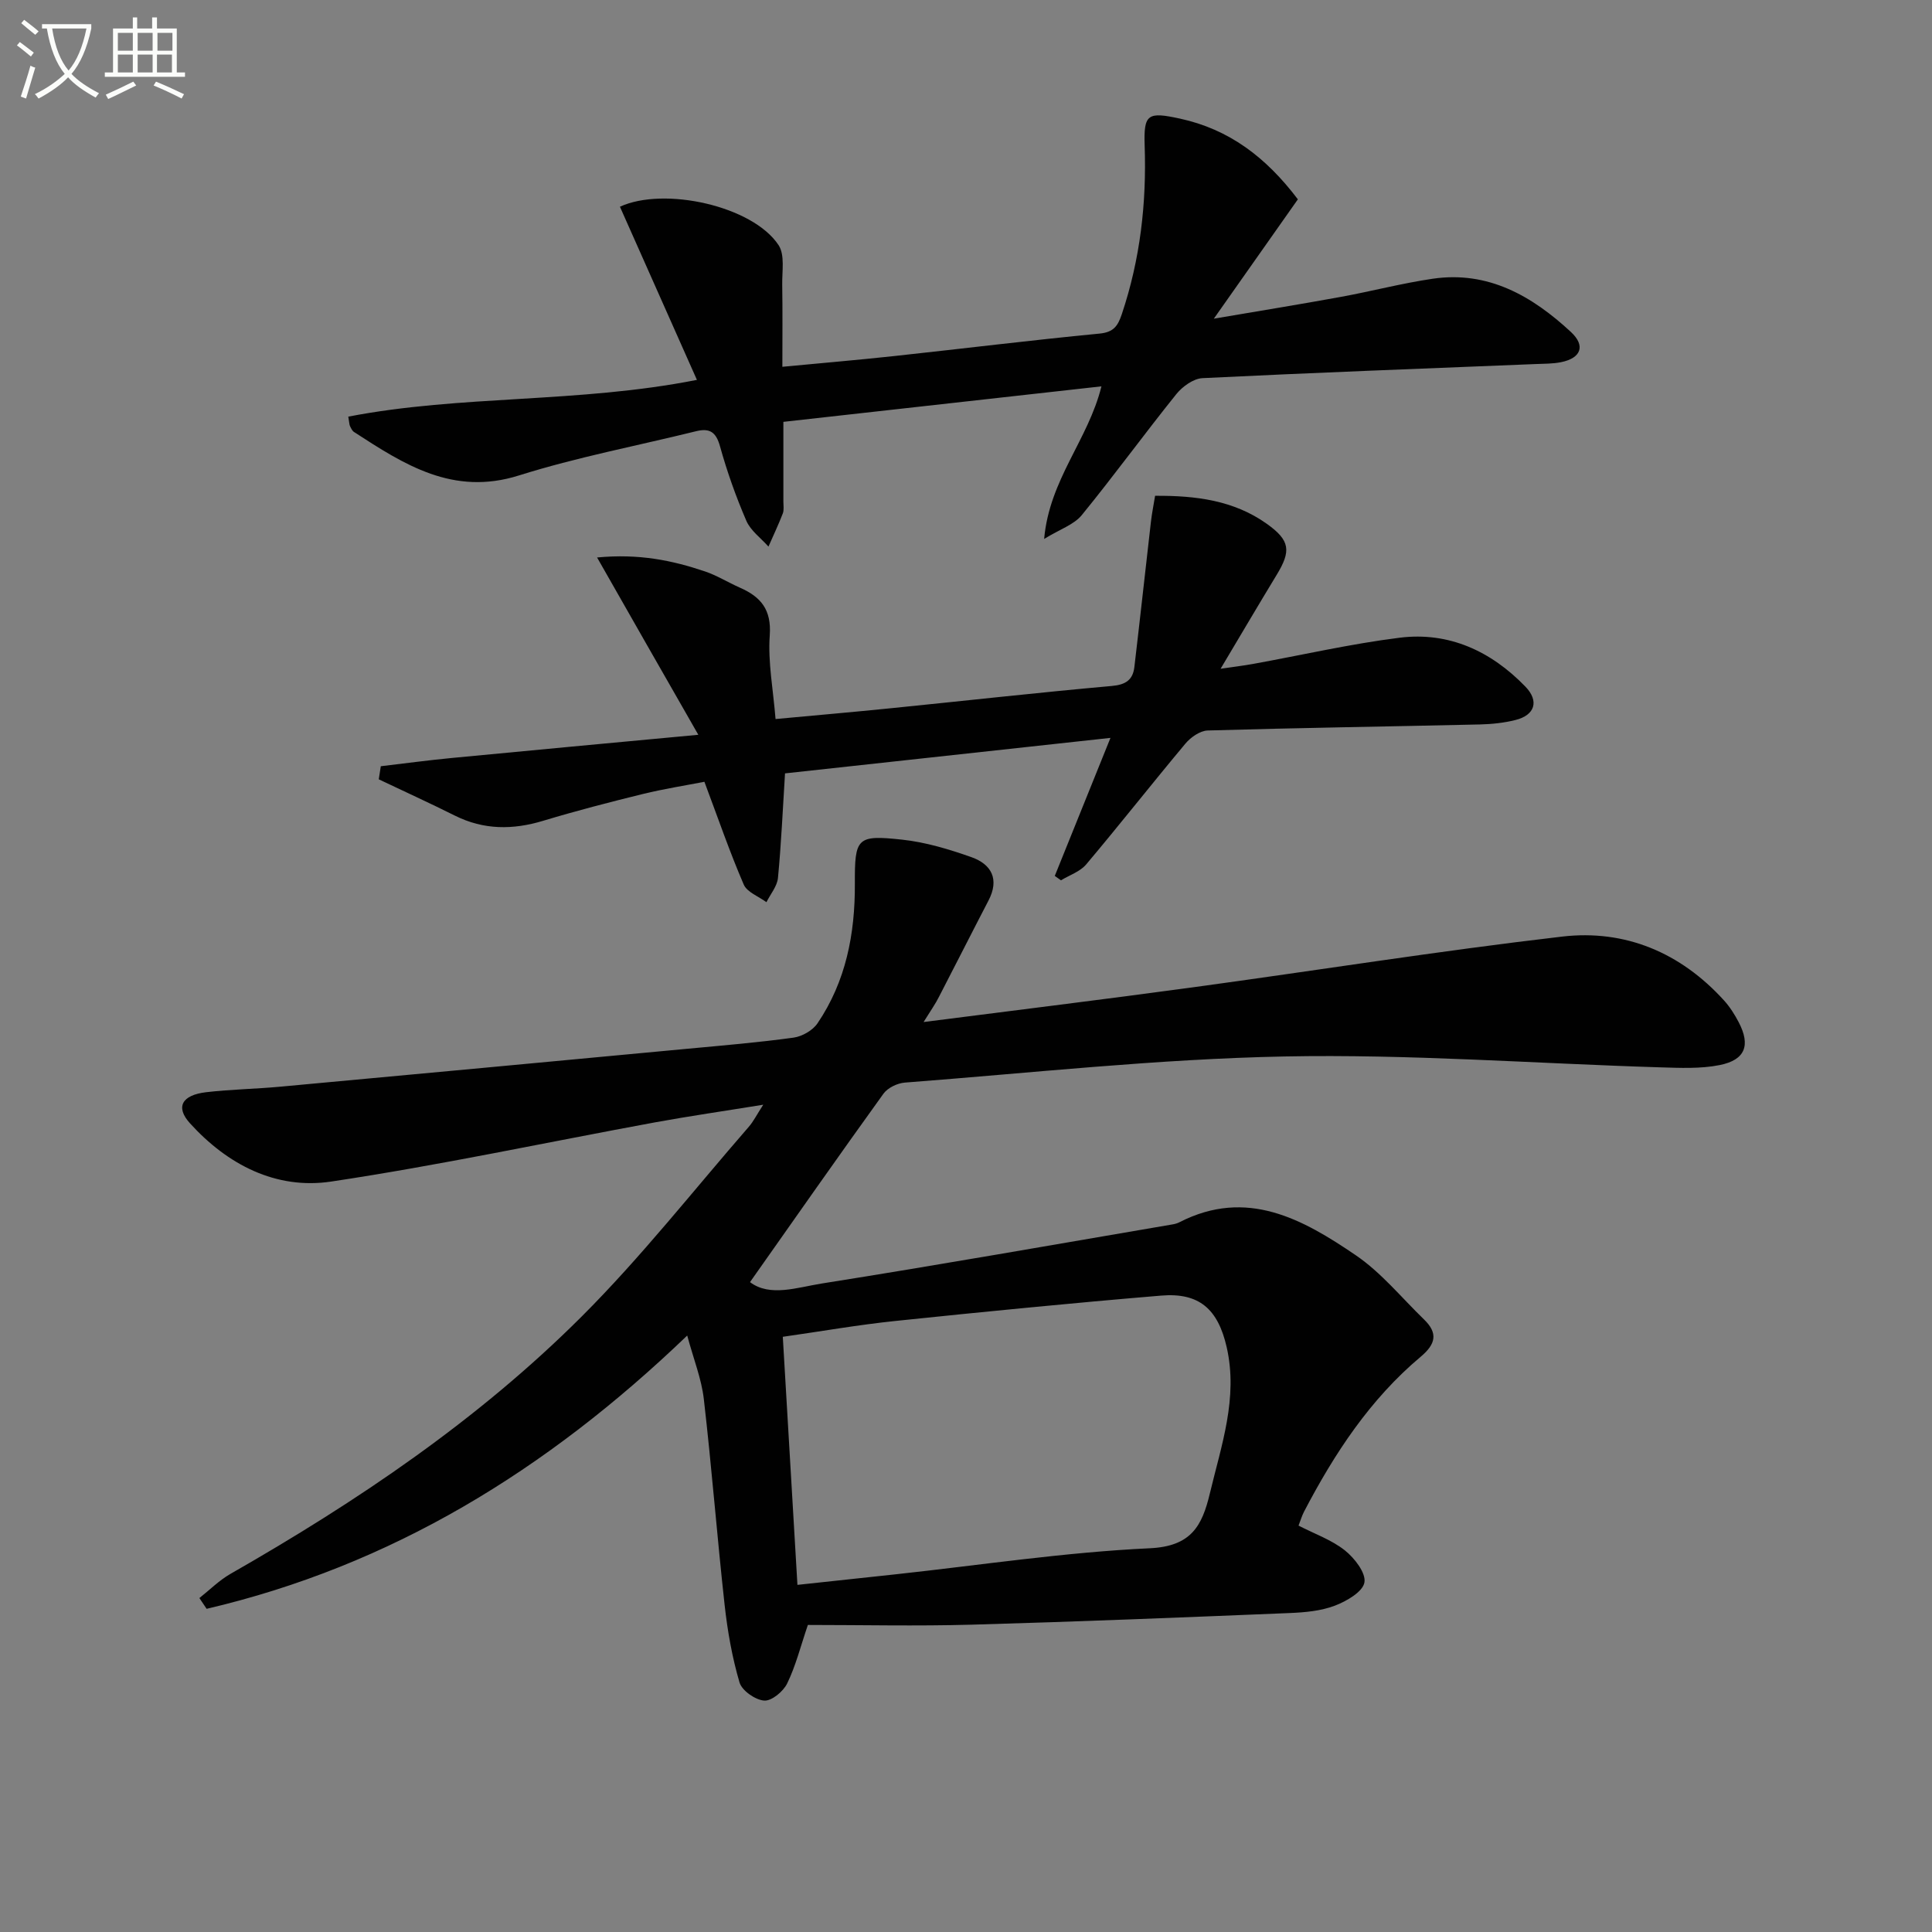 <svg enable-background="new 0 0 400 400" viewBox="0 0 400 400" xmlns="http://www.w3.org/2000/svg"><rect x="0" y="0" width="400" height="400" fill="#808080" stroke="none"/><path d="m6.4 11.7c-1-.8-1.9-1.6-2.9-2.3l.6-.7c.9.7 1.9 1.4 2.9 2.2zm-2.1 8.3c.7-2.1 1.4-4.2 2-6.4.2.1.6.3 1 .4-.7 2.3-1.3 4.4-1.9 6.4zm3-12.8c-1.1-.9-2.1-1.7-2.9-2.4l.6-.7c1 .8 2 1.5 3 2.4zm1.4-1.3v-.9h10.2v.9c-.9 4.2-2.3 7.3-4.1 9.4 1.3 1.4 3.2 2.7 5.7 4-.2.2-.4.5-.7.9-2.5-1.4-4.4-2.7-5.7-4.2-1.4 1.5-3.5 3-6.1 4.4 0 0 0 0-.1-.1-.3-.4-.5-.7-.7-.8 2.7-1.3 4.7-2.8 6.2-4.2-1.8-2.2-3-5.3-3.7-9.4zm9.2 0h-7.1c.6 3.8 1.7 6.7 3.4 8.7 1.7-2 2.9-4.8 3.7-8.7z" fill="#fbfcfa"/><path d="m31.6 3.6h.9v2.3h4.1v9.1h1.7v.9h-16.6v-.9h1.7v-9.1h4.1v-2.3h.9v2.3h3.1v-2.3zm-4 13.3.6.8c-1.9.9-3.8 1.9-5.8 2.8-.2-.3-.3-.6-.5-.9 2-.9 3.9-1.8 5.7-2.7zm-3.2-10.1v3.7h3.1v-3.7zm0 4.5v3.7h3.1v-3.7zm4.1-4.5v3.7h3.1v-3.7zm0 4.5v3.7h3.1v-3.7zm9.1 9.1c-2.1-1.1-4.1-2-5.8-2.7l.5-.8c2.2.9 4.1 1.8 5.8 2.6zm-1.9-13.6h-3.1v3.7h3.1zm-3.2 4.5v3.7h3.1v-3.7z" fill="#fbfcfa"/><g fill="#010101"><path d="m191.22 211.6c19.51-2.5 37.63-4.72 55.71-7.18 25.51-3.47 50.94-7.54 76.5-10.51 13.05-1.52 24.52 3.32 33.5 13.21 1.22 1.34 2.22 2.93 3.06 4.54 2.47 4.75 1.37 7.78-3.94 8.85-4 .8-8.26.59-12.39.47-25.92-.79-51.86-2.76-77.76-2.25-26.22.52-52.39 3.41-78.57 5.41-1.55.12-3.54 1.08-4.42 2.3-9.31 12.91-18.43 25.96-27.63 39.01 4.13 3.12 9.74 1.1 14.9.28 24.25-3.84 48.43-8.11 72.63-12.24.49-.08.98-.23 1.42-.46 13.92-7.11 25.51-.61 36.49 6.87 5.28 3.6 9.47 8.79 14.12 13.29 2.91 2.82 2.43 5.08-.69 7.7-10.5 8.81-17.88 20.05-24.16 32.08-.45.86-.72 1.81-1.14 2.89 3.33 1.72 6.83 2.94 9.58 5.12 2 1.59 4.41 4.68 4.06 6.65-.35 1.95-3.71 3.89-6.13 4.81-2.88 1.09-6.16 1.39-9.29 1.52-21.94.9-43.89 1.79-65.84 2.41-11.42.32-22.86.06-33.97.06-1.51 4.43-2.51 8.47-4.29 12.12-.8 1.65-3.22 3.66-4.76 3.54-1.85-.15-4.6-2.06-5.1-3.76-1.53-5.19-2.48-10.61-3.08-16-1.57-14.21-2.67-28.46-4.31-42.66-.48-4.2-2.12-8.26-3.44-13.16-29.21 28.05-61.43 47.67-99.5 56.58-.5-.74-1-1.49-1.5-2.23 2.14-1.69 4.11-3.68 6.46-5.02 26.26-15.01 51.26-31.86 72.69-53.27 12.32-12.31 23.15-26.12 34.61-39.29.95-1.09 1.6-2.43 2.98-4.56-8.12 1.32-15.28 2.35-22.39 3.65-22.35 4.11-44.6 8.89-67.06 12.26-11.44 1.71-21.48-3.5-29.26-12.09-3.02-3.34-1.66-5.82 3.37-6.41 5.11-.6 10.29-.67 15.42-1.15 28.13-2.59 56.26-5.22 84.38-7.86 7.28-.68 14.58-1.29 21.82-2.29 1.79-.25 3.97-1.5 4.96-2.97 5.89-8.69 7.78-18.53 7.73-28.9-.04-9.53.42-10.13 9.78-9.12 4.86.52 9.7 1.98 14.34 3.62 4.18 1.48 5.85 4.58 3.54 9-3.45 6.63-6.81 13.3-10.25 19.93-.7 1.41-1.64 2.73-3.18 5.21zm-26.12 116.53c7.3-.79 13.88-1.49 20.46-2.2 17.49-1.9 34.95-4.56 52.49-5.38 8.61-.4 10.83-4.66 12.43-11.32 2.38-9.98 5.89-19.79 3.49-30.32-1.8-7.88-5.69-11.33-13.56-10.67-18.36 1.53-36.7 3.34-55.02 5.25-7.71.8-15.36 2.15-23.32 3.28 1.02 17.19 2 33.89 3.03 51.36z"/><path d="m228.04 79.99c-22.15 2.47-43.71 4.88-65.85 7.35v16.49c0 .83.16 1.75-.12 2.48-.9 2.32-1.97 4.58-2.97 6.86-1.56-1.77-3.69-3.29-4.58-5.35-2.16-5.01-4-10.19-5.46-15.45-.83-2.97-2.17-3.77-4.94-3.09-12.24 3.02-24.69 5.38-36.69 9.16-13.65 4.3-23.76-2.27-34.13-9-.39-.25-.62-.78-.84-1.23-.14-.28-.12-.63-.35-1.95 23.4-4.53 47.53-2.74 72.18-7.61-5.5-12.37-10.72-24.11-15.94-35.85 9.13-4.22 27.5-.18 32.85 7.96 1.33 2.03.7 5.43.75 8.2.09 5.43.03 10.86.03 16.98 7.98-.76 15.52-1.4 23.03-2.21 14.2-1.53 28.38-3.29 42.6-4.66 2.95-.28 3.82-1.56 4.65-4.03 3.81-11.35 5.14-22.97 4.73-34.9-.23-6.6.68-7.02 7.32-5.58 10.11 2.2 17.75 7.92 24.4 16.71-5.56 7.9-11.16 15.85-17.4 24.71 9.27-1.58 17.79-2.96 26.28-4.51 6.36-1.16 12.64-2.82 19.03-3.76 11.51-1.69 20.62 3.6 28.63 11.03 3.08 2.86 2.07 5.41-2.03 6.24-1.78.36-3.64.32-5.47.4-22.93.93-45.86 1.78-68.78 2.91-1.88.09-4.14 1.72-5.41 3.29-6.65 8.27-12.89 16.86-19.6 25.08-1.6 1.96-4.47 2.89-7.78 4.92 1.09-12.34 9.11-20.47 11.86-31.59z"/><path d="m123.62 115.42c8.69-.83 15.58.61 22.32 2.88 2.5.84 4.8 2.29 7.23 3.36 4.34 1.9 6.58 4.54 6.2 9.88-.4 5.55.71 11.22 1.2 17.33 8.24-.77 16.13-1.45 24-2.25 15.21-1.53 30.41-3.24 45.64-4.6 2.89-.26 4.34-1.28 4.65-3.92 1.18-10 2.27-20.01 3.42-30.01.2-1.76.55-3.5.87-5.44 8.48-.06 16.32.96 23.1 5.78 4.88 3.47 5.09 5.62 2.07 10.59-3.78 6.22-7.47 12.5-11.61 19.44 2.7-.4 4.75-.64 6.77-1.01 10.1-1.83 20.15-4.15 30.32-5.42 10.21-1.27 18.93 2.81 26 10.11 2.93 3.02 1.98 5.93-2.04 6.93-2.39.6-4.91.86-7.39.92-18.78.43-37.55.7-56.33 1.25-1.58.05-3.51 1.4-4.6 2.7-6.93 8.28-13.6 16.78-20.56 25.03-1.26 1.5-3.45 2.21-5.22 3.29-.43-.3-.86-.6-1.28-.91 3.72-9.23 7.44-18.46 11.53-28.58-23.19 2.53-45.27 4.94-67.38 7.35-.47 7.44-.78 14.56-1.46 21.64-.17 1.74-1.56 3.36-2.39 5.03-1.61-1.2-4.01-2.06-4.7-3.66-2.88-6.67-5.25-13.57-8.14-21.27-3.84.75-8.34 1.45-12.75 2.53-6.92 1.7-13.83 3.49-20.65 5.55-6.29 1.9-12.29 1.9-18.25-1.07-5.21-2.6-10.51-5.02-15.77-7.52.14-.9.28-1.81.42-2.71 4.9-.58 9.8-1.24 14.71-1.71 16.48-1.59 32.97-3.11 51.03-4.8-7.33-12.78-13.89-24.3-20.96-36.71z"/></g></svg>